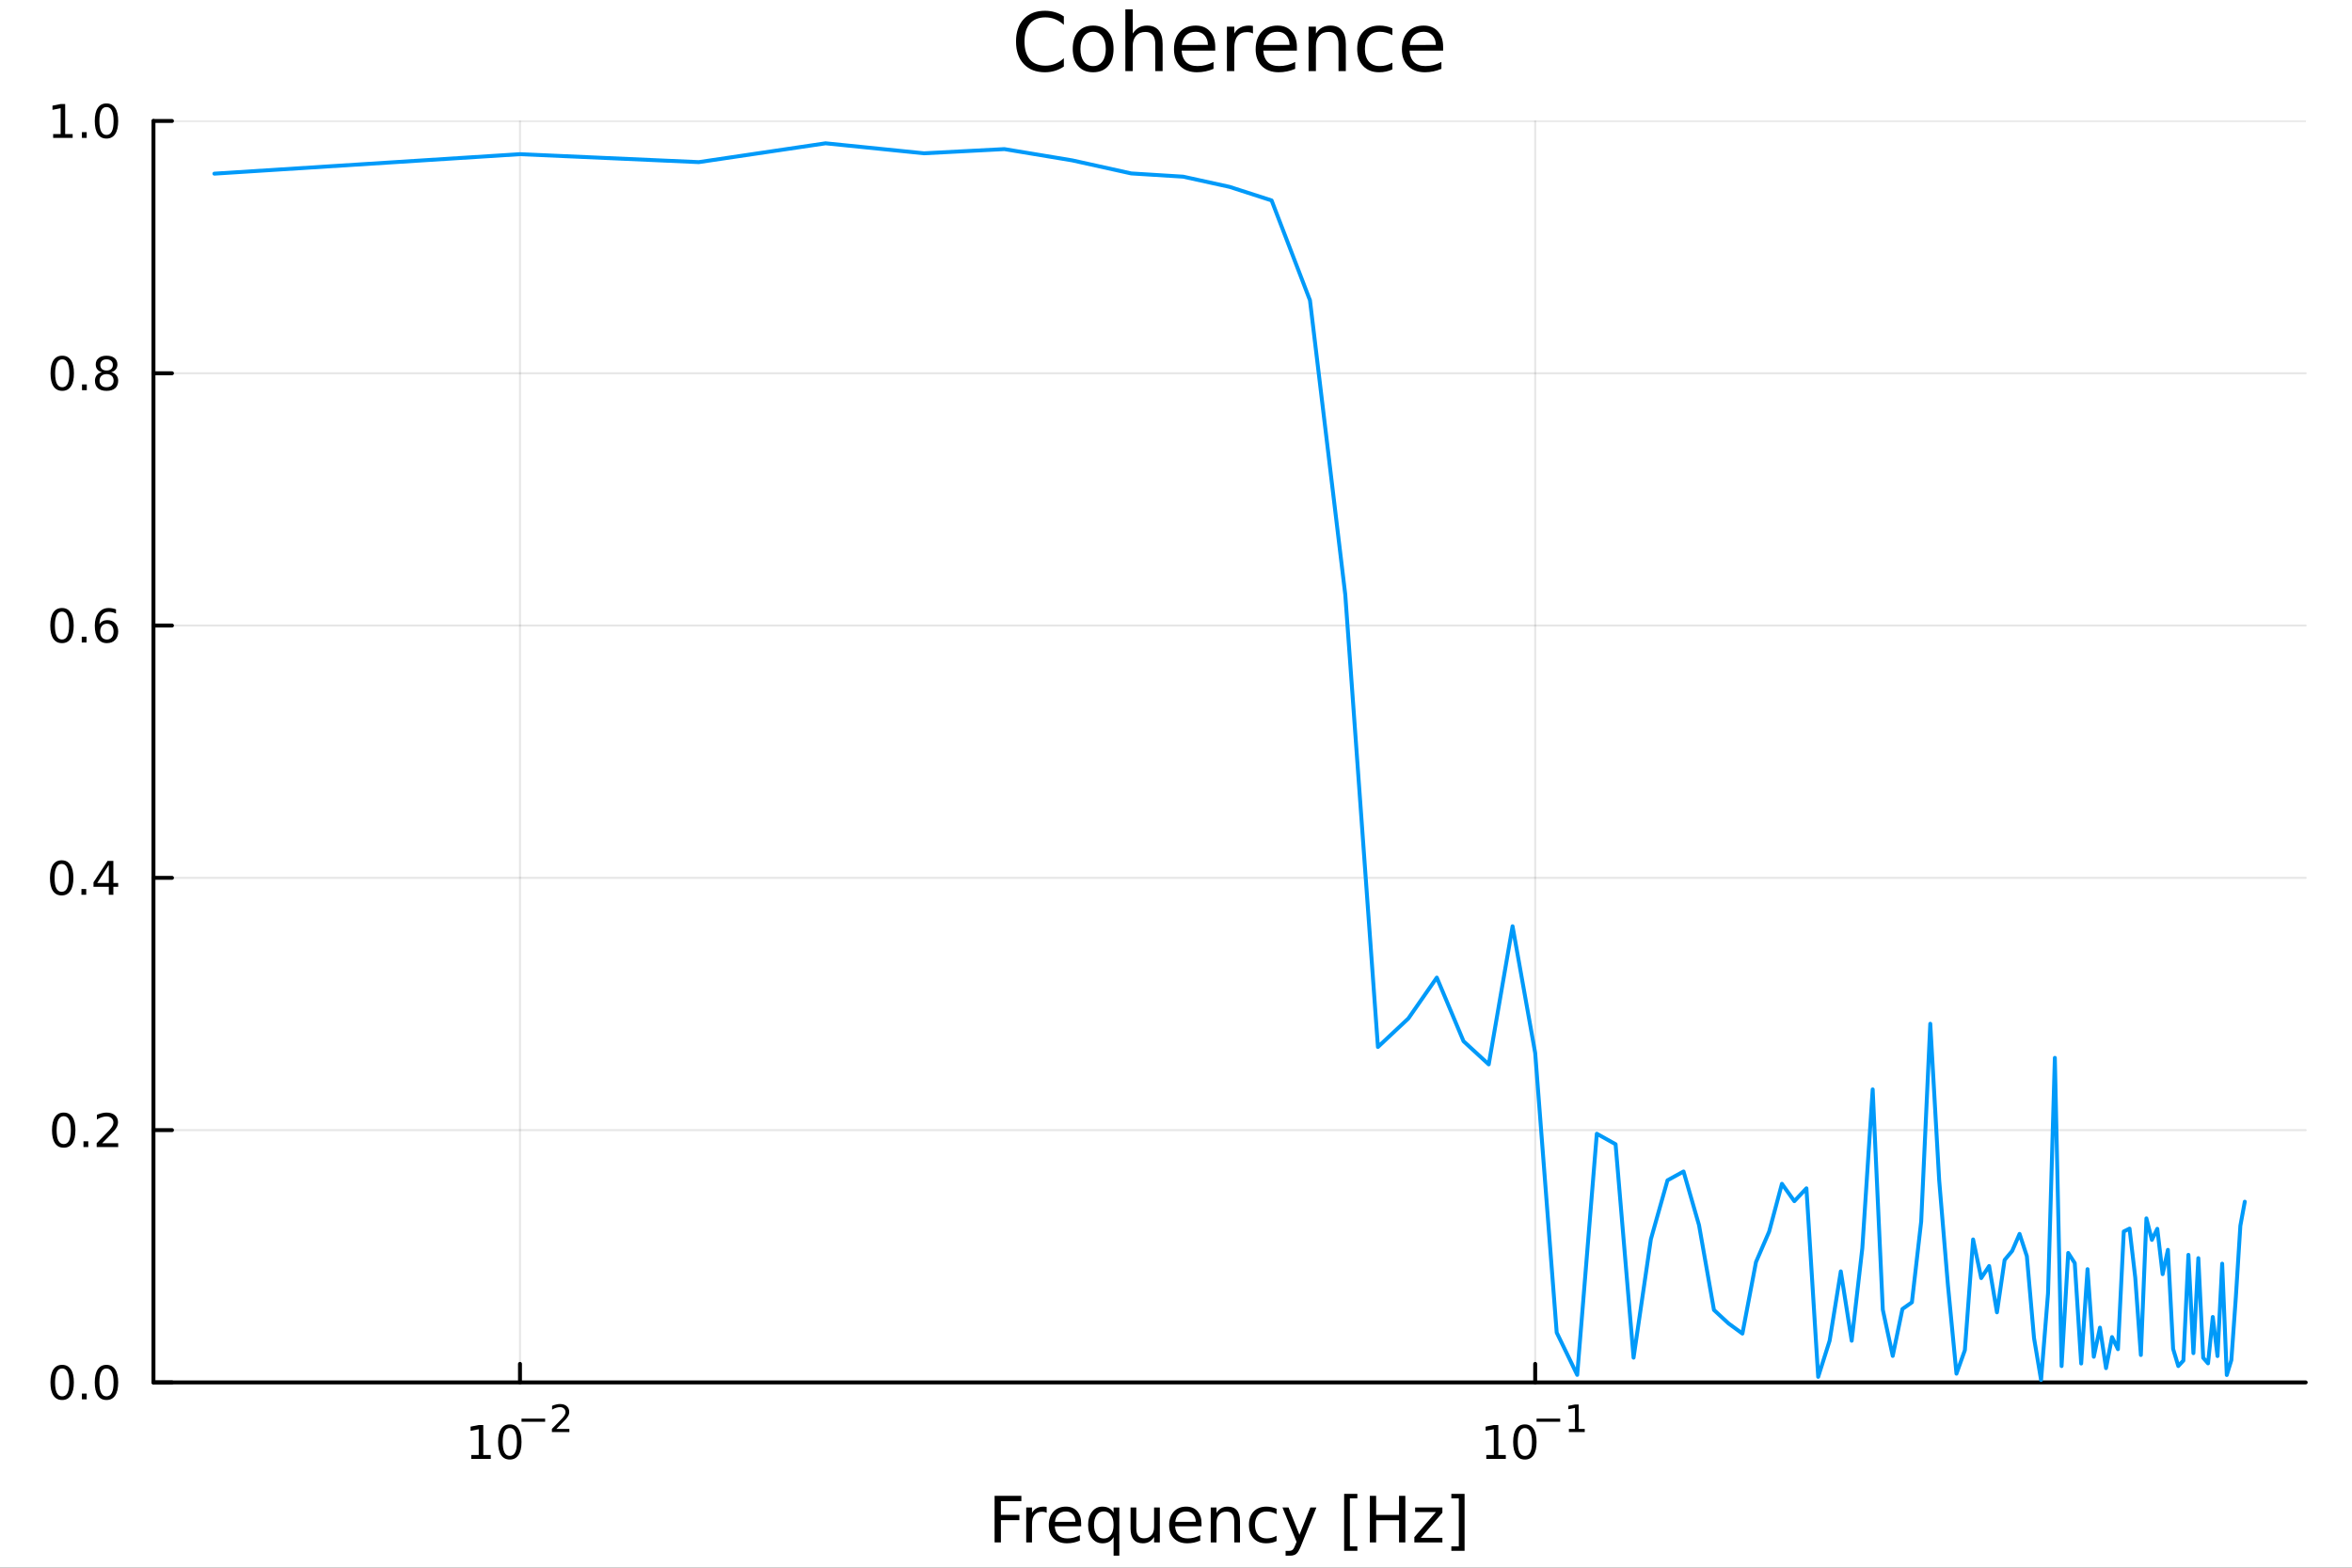 <?xml version="1.0" encoding="utf-8"?>
<svg xmlns="http://www.w3.org/2000/svg" xmlns:xlink="http://www.w3.org/1999/xlink" width="600" height="400" viewBox="0 0 2400 1600">
<rect x="0" y="0" width="2400" height="1600" fill="#333333" stroke="none"/>
<defs>
  <clipPath id="clip990">
    <rect x="0" y="0" width="2400" height="1600"/>
  </clipPath>
</defs>
<path clip-path="url(#clip990)" d="M0 1600 L2400 1600 L2400 0 L0 0  Z" fill="#ffffff" fill-rule="evenodd" fill-opacity="1"/>
<defs>
  <clipPath id="clip991">
    <rect x="480" y="0" width="1681" height="1600"/>
  </clipPath>
</defs>
<path clip-path="url(#clip990)" d="M156.598 1410.9 L2352.76 1410.9 L2352.76 123.472 L156.598 123.472  Z" fill="#ffffff" fill-rule="evenodd" fill-opacity="1"/>
<defs>
  <clipPath id="clip992">
    <rect x="156" y="123" width="2197" height="1288"/>
  </clipPath>
</defs>
<polyline clip-path="url(#clip992)" style="stroke:#000000; stroke-linecap:round; stroke-linejoin:round; stroke-width:2; stroke-opacity:0.1; fill:none" points="530.598,1410.9 530.598,123.472 "/>
<polyline clip-path="url(#clip992)" style="stroke:#000000; stroke-linecap:round; stroke-linejoin:round; stroke-width:2; stroke-opacity:0.1; fill:none" points="1566.52,1410.9 1566.52,123.472 "/>
<polyline clip-path="url(#clip992)" style="stroke:#000000; stroke-linecap:round; stroke-linejoin:round; stroke-width:2; stroke-opacity:0.1; fill:none" points="156.598,1410.9 2352.76,1410.9 "/>
<polyline clip-path="url(#clip992)" style="stroke:#000000; stroke-linecap:round; stroke-linejoin:round; stroke-width:2; stroke-opacity:0.1; fill:none" points="156.598,1153.41 2352.76,1153.41 "/>
<polyline clip-path="url(#clip992)" style="stroke:#000000; stroke-linecap:round; stroke-linejoin:round; stroke-width:2; stroke-opacity:0.1; fill:none" points="156.598,895.927 2352.76,895.927 "/>
<polyline clip-path="url(#clip992)" style="stroke:#000000; stroke-linecap:round; stroke-linejoin:round; stroke-width:2; stroke-opacity:0.1; fill:none" points="156.598,638.442 2352.76,638.442 "/>
<polyline clip-path="url(#clip992)" style="stroke:#000000; stroke-linecap:round; stroke-linejoin:round; stroke-width:2; stroke-opacity:0.1; fill:none" points="156.598,380.957 2352.76,380.957 "/>
<polyline clip-path="url(#clip992)" style="stroke:#000000; stroke-linecap:round; stroke-linejoin:round; stroke-width:2; stroke-opacity:0.1; fill:none" points="156.598,123.472 2352.76,123.472 "/>
<polyline clip-path="url(#clip990)" style="stroke:#000000; stroke-linecap:round; stroke-linejoin:round; stroke-width:4; stroke-opacity:1; fill:none" points="156.598,1410.9 2352.76,1410.9 "/>
<polyline clip-path="url(#clip990)" style="stroke:#000000; stroke-linecap:round; stroke-linejoin:round; stroke-width:4; stroke-opacity:1; fill:none" points="530.598,1410.9 530.598,1392 "/>
<polyline clip-path="url(#clip990)" style="stroke:#000000; stroke-linecap:round; stroke-linejoin:round; stroke-width:4; stroke-opacity:1; fill:none" points="1566.52,1410.9 1566.52,1392 "/>
<path clip-path="url(#clip990)" d="M480.863 1485.02 L488.502 1485.02 L488.502 1458.66 L480.192 1460.32 L480.192 1456.06 L488.456 1454.4 L493.132 1454.4 L493.132 1485.02 L500.771 1485.02 L500.771 1488.96 L480.863 1488.96 L480.863 1485.02 Z" fill="#000000" fill-rule="nonzero" fill-opacity="1" /><path clip-path="url(#clip990)" d="M520.215 1457.48 Q516.604 1457.48 514.775 1461.04 Q512.97 1464.58 512.97 1471.71 Q512.97 1478.82 514.775 1482.38 Q516.604 1485.92 520.215 1485.92 Q523.849 1485.92 525.655 1482.38 Q527.484 1478.82 527.484 1471.71 Q527.484 1464.58 525.655 1461.04 Q523.849 1457.48 520.215 1457.48 M520.215 1453.77 Q526.025 1453.77 529.081 1458.38 Q532.159 1462.96 532.159 1471.71 Q532.159 1480.44 529.081 1485.04 Q526.025 1489.63 520.215 1489.63 Q514.405 1489.63 511.326 1485.04 Q508.271 1480.44 508.271 1471.71 Q508.271 1462.96 511.326 1458.38 Q514.405 1453.77 520.215 1453.77 Z" fill="#000000" fill-rule="nonzero" fill-opacity="1" /><path clip-path="url(#clip990)" d="M532.159 1447.87 L556.271 1447.87 L556.271 1451.07 L532.159 1451.07 L532.159 1447.87 Z" fill="#000000" fill-rule="nonzero" fill-opacity="1" /><path clip-path="url(#clip990)" d="M567.744 1458.35 L581.003 1458.35 L581.003 1461.55 L563.173 1461.55 L563.173 1458.35 Q565.336 1456.11 569.06 1452.35 Q572.803 1448.57 573.762 1447.48 Q575.587 1445.43 576.301 1444.02 Q577.035 1442.59 577.035 1441.22 Q577.035 1438.98 575.455 1437.57 Q573.894 1436.16 571.374 1436.16 Q569.587 1436.16 567.593 1436.78 Q565.618 1437.4 563.362 1438.66 L563.362 1434.82 Q565.656 1433.9 567.65 1433.43 Q569.643 1432.96 571.298 1432.96 Q575.662 1432.96 578.257 1435.14 Q580.853 1437.32 580.853 1440.97 Q580.853 1442.7 580.194 1444.26 Q579.555 1445.8 577.844 1447.91 Q577.373 1448.46 574.853 1451.07 Q572.333 1453.67 567.744 1458.35 Z" fill="#000000" fill-rule="nonzero" fill-opacity="1" /><path clip-path="url(#clip990)" d="M1516.64 1485.02 L1524.28 1485.02 L1524.28 1458.66 L1515.97 1460.32 L1515.97 1456.06 L1524.23 1454.4 L1528.9 1454.4 L1528.9 1485.02 L1536.54 1485.02 L1536.54 1488.96 L1516.64 1488.96 L1516.64 1485.02 Z" fill="#000000" fill-rule="nonzero" fill-opacity="1" /><path clip-path="url(#clip990)" d="M1555.99 1457.48 Q1552.38 1457.48 1550.55 1461.04 Q1548.74 1464.58 1548.74 1471.71 Q1548.74 1478.82 1550.55 1482.38 Q1552.38 1485.92 1555.99 1485.92 Q1559.62 1485.92 1561.43 1482.38 Q1563.26 1478.82 1563.26 1471.71 Q1563.26 1464.58 1561.43 1461.04 Q1559.62 1457.48 1555.99 1457.48 M1555.99 1453.77 Q1561.8 1453.77 1564.85 1458.38 Q1567.93 1462.96 1567.93 1471.71 Q1567.93 1480.44 1564.85 1485.04 Q1561.8 1489.63 1555.99 1489.63 Q1550.18 1489.63 1547.1 1485.04 Q1544.04 1480.44 1544.04 1471.71 Q1544.04 1462.96 1547.1 1458.38 Q1550.18 1453.77 1555.99 1453.77 Z" fill="#000000" fill-rule="nonzero" fill-opacity="1" /><path clip-path="url(#clip990)" d="M1567.93 1447.87 L1592.04 1447.87 L1592.04 1451.07 L1567.93 1451.07 L1567.93 1447.87 Z" fill="#000000" fill-rule="nonzero" fill-opacity="1" /><path clip-path="url(#clip990)" d="M1600.9 1458.35 L1607.11 1458.35 L1607.11 1436.93 L1600.36 1438.28 L1600.36 1434.82 L1607.07 1433.47 L1610.87 1433.47 L1610.87 1458.35 L1617.08 1458.35 L1617.08 1461.55 L1600.9 1461.55 L1600.9 1458.35 Z" fill="#000000" fill-rule="nonzero" fill-opacity="1" /><path clip-path="url(#clip990)" d="M1014.9 1526.67 L1042.21 1526.67 L1042.21 1532.08 L1021.33 1532.08 L1021.33 1546.08 L1040.17 1546.08 L1040.17 1551.49 L1021.33 1551.49 L1021.33 1574.19 L1014.9 1574.19 L1014.9 1526.67 Z" fill="#000000" fill-rule="nonzero" fill-opacity="1" /><path clip-path="url(#clip990)" d="M1068.05 1544.01 Q1067.06 1543.44 1065.89 1543.18 Q1064.74 1542.9 1063.34 1542.9 Q1058.37 1542.9 1055.7 1546.14 Q1053.06 1549.36 1053.06 1555.41 L1053.06 1574.19 L1047.17 1574.19 L1047.17 1538.54 L1053.06 1538.54 L1053.06 1544.08 Q1054.91 1540.83 1057.87 1539.27 Q1060.83 1537.68 1065.06 1537.68 Q1065.66 1537.68 1066.4 1537.77 Q1067.13 1537.84 1068.02 1538 L1068.05 1544.01 Z" fill="#000000" fill-rule="nonzero" fill-opacity="1" /><path clip-path="url(#clip990)" d="M1103.25 1554.9 L1103.25 1557.76 L1076.33 1557.76 Q1076.71 1563.81 1079.95 1566.99 Q1083.23 1570.14 1089.06 1570.14 Q1092.43 1570.14 1095.58 1569.32 Q1098.77 1568.49 1101.88 1566.83 L1101.88 1572.37 Q1098.73 1573.71 1095.42 1574.41 Q1092.11 1575.11 1088.71 1575.11 Q1080.18 1575.11 1075.18 1570.14 Q1070.21 1565.18 1070.21 1556.71 Q1070.21 1547.96 1074.93 1542.83 Q1079.67 1537.68 1087.69 1537.68 Q1094.88 1537.68 1099.05 1542.33 Q1103.25 1546.94 1103.25 1554.9 M1097.4 1553.18 Q1097.33 1548.37 1094.69 1545.51 Q1092.08 1542.64 1087.75 1542.64 Q1082.85 1542.64 1079.89 1545.41 Q1076.96 1548.18 1076.52 1553.21 L1097.4 1553.18 Z" fill="#000000" fill-rule="nonzero" fill-opacity="1" /><path clip-path="url(#clip990)" d="M1116.37 1556.39 Q1116.37 1562.85 1119.01 1566.55 Q1121.68 1570.21 1126.33 1570.21 Q1130.98 1570.21 1133.65 1566.55 Q1136.32 1562.85 1136.32 1556.39 Q1136.32 1549.93 1133.65 1546.27 Q1130.98 1542.58 1126.33 1542.58 Q1121.68 1542.58 1119.01 1546.27 Q1116.37 1549.93 1116.37 1556.39 M1136.32 1568.84 Q1134.48 1572.02 1131.64 1573.58 Q1128.84 1575.11 1124.9 1575.11 Q1118.44 1575.11 1114.36 1569.95 Q1110.32 1564.8 1110.32 1556.39 Q1110.32 1547.99 1114.36 1542.83 Q1118.44 1537.68 1124.9 1537.68 Q1128.84 1537.68 1131.64 1539.24 Q1134.48 1540.77 1136.32 1543.95 L1136.32 1538.54 L1142.18 1538.54 L1142.18 1587.74 L1136.32 1587.74 L1136.32 1568.84 Z" fill="#000000" fill-rule="nonzero" fill-opacity="1" /><path clip-path="url(#clip990)" d="M1153.64 1560.12 L1153.64 1538.54 L1159.49 1538.54 L1159.49 1559.89 Q1159.49 1564.96 1161.47 1567.5 Q1163.44 1570.02 1167.39 1570.02 Q1172.13 1570.02 1174.87 1566.99 Q1177.64 1563.97 1177.64 1558.75 L1177.64 1538.54 L1183.49 1538.54 L1183.49 1574.19 L1177.64 1574.19 L1177.64 1568.71 Q1175.5 1571.96 1172.67 1573.55 Q1169.87 1575.11 1166.15 1575.11 Q1160 1575.11 1156.82 1571.29 Q1153.64 1567.47 1153.64 1560.12 M1168.37 1537.68 L1168.37 1537.68 Z" fill="#000000" fill-rule="nonzero" fill-opacity="1" /><path clip-path="url(#clip990)" d="M1226.05 1554.9 L1226.05 1557.76 L1199.12 1557.76 Q1199.5 1563.81 1202.75 1566.99 Q1206.03 1570.14 1211.85 1570.14 Q1215.23 1570.14 1218.38 1569.32 Q1221.56 1568.49 1224.68 1566.83 L1224.68 1572.37 Q1221.53 1573.71 1218.22 1574.41 Q1214.91 1575.11 1211.5 1575.11 Q1202.97 1575.11 1197.97 1570.14 Q1193.01 1565.18 1193.01 1556.71 Q1193.01 1547.96 1197.72 1542.83 Q1202.46 1537.68 1210.48 1537.68 Q1217.68 1537.68 1221.85 1542.33 Q1226.05 1546.94 1226.05 1554.9 M1220.19 1553.18 Q1220.13 1548.37 1217.49 1545.51 Q1214.88 1542.64 1210.55 1542.64 Q1205.65 1542.64 1202.69 1545.41 Q1199.76 1548.18 1199.31 1553.21 L1220.19 1553.18 Z" fill="#000000" fill-rule="nonzero" fill-opacity="1" /><path clip-path="url(#clip990)" d="M1265.29 1552.67 L1265.29 1574.19 L1259.44 1574.19 L1259.44 1552.86 Q1259.44 1547.8 1257.46 1545.29 Q1255.49 1542.77 1251.54 1542.77 Q1246.8 1542.77 1244.06 1545.79 Q1241.33 1548.82 1241.33 1554.04 L1241.33 1574.19 L1235.44 1574.19 L1235.44 1538.54 L1241.33 1538.54 L1241.33 1544.08 Q1243.43 1540.86 1246.26 1539.27 Q1249.12 1537.68 1252.85 1537.68 Q1258.99 1537.68 1262.14 1541.5 Q1265.29 1545.29 1265.29 1552.67 Z" fill="#000000" fill-rule="nonzero" fill-opacity="1" /><path clip-path="url(#clip990)" d="M1302.63 1539.91 L1302.63 1545.38 Q1300.14 1544.01 1297.63 1543.34 Q1295.15 1542.64 1292.6 1542.64 Q1286.9 1542.64 1283.75 1546.27 Q1280.6 1549.87 1280.6 1556.39 Q1280.6 1562.92 1283.75 1566.55 Q1286.9 1570.14 1292.6 1570.14 Q1295.15 1570.14 1297.63 1569.47 Q1300.14 1568.77 1302.63 1567.41 L1302.63 1572.82 Q1300.18 1573.96 1297.53 1574.54 Q1294.92 1575.11 1291.96 1575.11 Q1283.91 1575.11 1279.17 1570.05 Q1274.43 1564.99 1274.43 1556.39 Q1274.43 1547.67 1279.2 1542.68 Q1284.01 1537.68 1292.35 1537.68 Q1295.05 1537.68 1297.63 1538.25 Q1300.21 1538.79 1302.63 1539.91 Z" fill="#000000" fill-rule="nonzero" fill-opacity="1" /><path clip-path="url(#clip990)" d="M1327.64 1577.5 Q1325.16 1583.86 1322.81 1585.8 Q1320.45 1587.74 1316.5 1587.74 L1311.83 1587.74 L1311.83 1582.84 L1315.26 1582.84 Q1317.68 1582.84 1319.02 1581.7 Q1320.36 1580.55 1321.98 1576.29 L1323.03 1573.61 L1308.61 1538.54 L1314.82 1538.54 L1325.96 1566.42 L1337.1 1538.54 L1343.3 1538.54 L1327.64 1577.5 Z" fill="#000000" fill-rule="nonzero" fill-opacity="1" /><path clip-path="url(#clip990)" d="M1371.57 1524.66 L1385.06 1524.66 L1385.06 1529.21 L1377.42 1529.21 L1377.42 1578.23 L1385.06 1578.23 L1385.06 1582.78 L1371.57 1582.78 L1371.57 1524.66 Z" fill="#000000" fill-rule="nonzero" fill-opacity="1" /><path clip-path="url(#clip990)" d="M1397.79 1526.67 L1404.22 1526.67 L1404.22 1546.14 L1427.59 1546.14 L1427.59 1526.67 L1434.01 1526.67 L1434.01 1574.19 L1427.59 1574.19 L1427.59 1551.56 L1404.22 1551.56 L1404.22 1574.19 L1397.79 1574.19 L1397.79 1526.67 Z" fill="#000000" fill-rule="nonzero" fill-opacity="1" /><path clip-path="url(#clip990)" d="M1444.01 1538.54 L1471.83 1538.54 L1471.83 1543.88 L1449.8 1569.51 L1471.83 1569.51 L1471.83 1574.19 L1443.21 1574.19 L1443.21 1568.84 L1465.24 1543.22 L1444.01 1543.22 L1444.01 1538.54 Z" fill="#000000" fill-rule="nonzero" fill-opacity="1" /><path clip-path="url(#clip990)" d="M1494.46 1524.66 L1494.46 1582.78 L1480.96 1582.78 L1480.96 1578.23 L1488.57 1578.23 L1488.57 1529.21 L1480.96 1529.21 L1480.96 1524.66 L1494.46 1524.66 Z" fill="#000000" fill-rule="nonzero" fill-opacity="1" /><polyline clip-path="url(#clip990)" style="stroke:#000000; stroke-linecap:round; stroke-linejoin:round; stroke-width:4; stroke-opacity:1; fill:none" points="156.598,1410.9 156.598,123.472 "/>
<polyline clip-path="url(#clip990)" style="stroke:#000000; stroke-linecap:round; stroke-linejoin:round; stroke-width:4; stroke-opacity:1; fill:none" points="156.598,1410.9 175.496,1410.9 "/>
<polyline clip-path="url(#clip990)" style="stroke:#000000; stroke-linecap:round; stroke-linejoin:round; stroke-width:4; stroke-opacity:1; fill:none" points="156.598,1153.41 175.496,1153.41 "/>
<polyline clip-path="url(#clip990)" style="stroke:#000000; stroke-linecap:round; stroke-linejoin:round; stroke-width:4; stroke-opacity:1; fill:none" points="156.598,895.927 175.496,895.927 "/>
<polyline clip-path="url(#clip990)" style="stroke:#000000; stroke-linecap:round; stroke-linejoin:round; stroke-width:4; stroke-opacity:1; fill:none" points="156.598,638.442 175.496,638.442 "/>
<polyline clip-path="url(#clip990)" style="stroke:#000000; stroke-linecap:round; stroke-linejoin:round; stroke-width:4; stroke-opacity:1; fill:none" points="156.598,380.957 175.496,380.957 "/>
<polyline clip-path="url(#clip990)" style="stroke:#000000; stroke-linecap:round; stroke-linejoin:round; stroke-width:4; stroke-opacity:1; fill:none" points="156.598,123.472 175.496,123.472 "/>
<path clip-path="url(#clip990)" d="M63.423 1396.7 Q59.812 1396.7 57.983 1400.26 Q56.177 1403.8 56.177 1410.93 Q56.177 1418.04 57.983 1421.6 Q59.812 1425.14 63.423 1425.14 Q67.057 1425.14 68.862 1421.6 Q70.691 1418.04 70.691 1410.93 Q70.691 1403.8 68.862 1400.26 Q67.057 1396.7 63.423 1396.7 M63.423 1392.99 Q69.233 1392.99 72.288 1397.6 Q75.367 1402.18 75.367 1410.93 Q75.367 1419.66 72.288 1424.26 Q69.233 1428.85 63.423 1428.85 Q57.612 1428.85 54.534 1424.26 Q51.478 1419.66 51.478 1410.93 Q51.478 1402.18 54.534 1397.6 Q57.612 1392.99 63.423 1392.99 Z" fill="#000000" fill-rule="nonzero" fill-opacity="1" /><path clip-path="url(#clip990)" d="M83.585 1422.3 L88.469 1422.3 L88.469 1428.18 L83.585 1428.18 L83.585 1422.3 Z" fill="#000000" fill-rule="nonzero" fill-opacity="1" /><path clip-path="url(#clip990)" d="M108.654 1396.7 Q105.043 1396.7 103.214 1400.26 Q101.409 1403.8 101.409 1410.93 Q101.409 1418.04 103.214 1421.6 Q105.043 1425.14 108.654 1425.14 Q112.288 1425.14 114.094 1421.6 Q115.922 1418.04 115.922 1410.93 Q115.922 1403.8 114.094 1400.26 Q112.288 1396.7 108.654 1396.7 M108.654 1392.99 Q114.464 1392.99 117.52 1397.6 Q120.598 1402.18 120.598 1410.93 Q120.598 1419.66 117.52 1424.26 Q114.464 1428.85 108.654 1428.85 Q102.844 1428.85 99.765 1424.26 Q96.71 1419.66 96.71 1410.93 Q96.71 1402.18 99.765 1397.6 Q102.844 1392.99 108.654 1392.99 Z" fill="#000000" fill-rule="nonzero" fill-opacity="1" /><path clip-path="url(#clip990)" d="M65.02 1139.21 Q61.409 1139.21 59.58 1142.78 Q57.775 1146.32 57.775 1153.45 Q57.775 1160.55 59.58 1164.12 Q61.409 1167.66 65.02 1167.66 Q68.654 1167.66 70.46 1164.12 Q72.288 1160.55 72.288 1153.45 Q72.288 1146.32 70.46 1142.78 Q68.654 1139.21 65.02 1139.21 M65.02 1135.51 Q70.83 1135.51 73.885 1140.11 Q76.964 1144.7 76.964 1153.45 Q76.964 1162.17 73.885 1166.78 Q70.83 1171.36 65.02 1171.36 Q59.21 1171.36 56.131 1166.78 Q53.075 1162.17 53.075 1153.45 Q53.075 1144.7 56.131 1140.11 Q59.21 1135.51 65.02 1135.51 Z" fill="#000000" fill-rule="nonzero" fill-opacity="1" /><path clip-path="url(#clip990)" d="M85.182 1164.81 L90.066 1164.81 L90.066 1170.69 L85.182 1170.69 L85.182 1164.81 Z" fill="#000000" fill-rule="nonzero" fill-opacity="1" /><path clip-path="url(#clip990)" d="M104.279 1166.76 L120.598 1166.76 L120.598 1170.69 L98.654 1170.69 L98.654 1166.76 Q101.316 1164 105.899 1159.37 Q110.506 1154.72 111.686 1153.38 Q113.932 1150.85 114.811 1149.12 Q115.714 1147.36 115.714 1145.67 Q115.714 1142.91 113.77 1141.18 Q111.848 1139.44 108.746 1139.44 Q106.547 1139.44 104.094 1140.21 Q101.663 1140.97 98.885 1142.52 L98.885 1137.8 Q101.709 1136.66 104.163 1136.09 Q106.617 1135.51 108.654 1135.51 Q114.024 1135.51 117.219 1138.19 Q120.413 1140.88 120.413 1145.37 Q120.413 1147.5 119.603 1149.42 Q118.816 1151.32 116.709 1153.91 Q116.131 1154.58 113.029 1157.8 Q109.927 1160.99 104.279 1166.76 Z" fill="#000000" fill-rule="nonzero" fill-opacity="1" /><path clip-path="url(#clip990)" d="M62.937 881.726 Q59.325 881.726 57.497 885.29 Q55.691 888.832 55.691 895.962 Q55.691 903.068 57.497 906.633 Q59.325 910.174 62.937 910.174 Q66.571 910.174 68.376 906.633 Q70.205 903.068 70.205 895.962 Q70.205 888.832 68.376 885.29 Q66.571 881.726 62.937 881.726 M62.937 878.022 Q68.747 878.022 71.802 882.628 Q74.881 887.212 74.881 895.962 Q74.881 904.688 71.802 909.295 Q68.747 913.878 62.937 913.878 Q57.126 913.878 54.048 909.295 Q50.992 904.688 50.992 895.962 Q50.992 887.212 54.048 882.628 Q57.126 878.022 62.937 878.022 Z" fill="#000000" fill-rule="nonzero" fill-opacity="1" /><path clip-path="url(#clip990)" d="M83.098 907.327 L87.983 907.327 L87.983 913.207 L83.098 913.207 L83.098 907.327 Z" fill="#000000" fill-rule="nonzero" fill-opacity="1" /><path clip-path="url(#clip990)" d="M111.015 882.721 L99.21 901.17 L111.015 901.17 L111.015 882.721 M109.788 878.647 L115.668 878.647 L115.668 901.17 L120.598 901.17 L120.598 905.059 L115.668 905.059 L115.668 913.207 L111.015 913.207 L111.015 905.059 L95.413 905.059 L95.413 900.545 L109.788 878.647 Z" fill="#000000" fill-rule="nonzero" fill-opacity="1" /><path clip-path="url(#clip990)" d="M63.261 624.241 Q59.65 624.241 57.821 627.805 Q56.015 631.347 56.015 638.477 Q56.015 645.583 57.821 649.148 Q59.65 652.69 63.261 652.69 Q66.895 652.69 68.7 649.148 Q70.529 645.583 70.529 638.477 Q70.529 631.347 68.7 627.805 Q66.895 624.241 63.261 624.241 M63.261 620.537 Q69.071 620.537 72.126 625.143 Q75.205 629.727 75.205 638.477 Q75.205 647.203 72.126 651.81 Q69.071 656.393 63.261 656.393 Q57.45 656.393 54.372 651.81 Q51.316 647.203 51.316 638.477 Q51.316 629.727 54.372 625.143 Q57.45 620.537 63.261 620.537 Z" fill="#000000" fill-rule="nonzero" fill-opacity="1" /><path clip-path="url(#clip990)" d="M83.422 649.842 L88.307 649.842 L88.307 655.722 L83.422 655.722 L83.422 649.842 Z" fill="#000000" fill-rule="nonzero" fill-opacity="1" /><path clip-path="url(#clip990)" d="M109.071 636.579 Q105.922 636.579 104.071 638.731 Q102.242 640.884 102.242 644.634 Q102.242 648.361 104.071 650.537 Q105.922 652.69 109.071 652.69 Q112.219 652.69 114.047 650.537 Q115.899 648.361 115.899 644.634 Q115.899 640.884 114.047 638.731 Q112.219 636.579 109.071 636.579 M118.353 621.926 L118.353 626.185 Q116.594 625.352 114.788 624.912 Q113.006 624.472 111.246 624.472 Q106.617 624.472 104.163 627.597 Q101.733 630.722 101.385 637.041 Q102.751 635.028 104.811 633.963 Q106.871 632.875 109.348 632.875 Q114.557 632.875 117.566 636.046 Q120.598 639.194 120.598 644.634 Q120.598 649.958 117.45 653.176 Q114.302 656.393 109.071 656.393 Q103.075 656.393 99.904 651.81 Q96.733 647.203 96.733 638.477 Q96.733 630.282 100.621 625.421 Q104.51 620.537 111.061 620.537 Q112.82 620.537 114.603 620.884 Q116.408 621.231 118.353 621.926 Z" fill="#000000" fill-rule="nonzero" fill-opacity="1" /><path clip-path="url(#clip990)" d="M63.515 366.756 Q59.904 366.756 58.075 370.321 Q56.27 373.862 56.27 380.992 Q56.27 388.098 58.075 391.663 Q59.904 395.205 63.515 395.205 Q67.149 395.205 68.955 391.663 Q70.784 388.098 70.784 380.992 Q70.784 373.862 68.955 370.321 Q67.149 366.756 63.515 366.756 M63.515 363.052 Q69.325 363.052 72.381 367.658 Q75.46 372.242 75.46 380.992 Q75.46 389.719 72.381 394.325 Q69.325 398.908 63.515 398.908 Q57.705 398.908 54.626 394.325 Q51.571 389.719 51.571 380.992 Q51.571 372.242 54.626 367.658 Q57.705 363.052 63.515 363.052 Z" fill="#000000" fill-rule="nonzero" fill-opacity="1" /><path clip-path="url(#clip990)" d="M83.677 392.357 L88.561 392.357 L88.561 398.237 L83.677 398.237 L83.677 392.357 Z" fill="#000000" fill-rule="nonzero" fill-opacity="1" /><path clip-path="url(#clip990)" d="M108.746 381.825 Q105.413 381.825 103.492 383.607 Q101.594 385.39 101.594 388.515 Q101.594 391.64 103.492 393.422 Q105.413 395.205 108.746 395.205 Q112.08 395.205 114.001 393.422 Q115.922 391.617 115.922 388.515 Q115.922 385.39 114.001 383.607 Q112.103 381.825 108.746 381.825 M104.071 379.834 Q101.061 379.094 99.371 377.033 Q97.705 374.973 97.705 372.01 Q97.705 367.867 100.645 365.459 Q103.608 363.052 108.746 363.052 Q113.908 363.052 116.848 365.459 Q119.788 367.867 119.788 372.01 Q119.788 374.973 118.098 377.033 Q116.432 379.094 113.445 379.834 Q116.825 380.621 118.7 382.913 Q120.598 385.205 120.598 388.515 Q120.598 393.538 117.52 396.223 Q114.464 398.908 108.746 398.908 Q103.029 398.908 99.95 396.223 Q96.895 393.538 96.895 388.515 Q96.895 385.205 98.793 382.913 Q100.691 380.621 104.071 379.834 M102.358 372.45 Q102.358 375.135 104.024 376.64 Q105.714 378.145 108.746 378.145 Q111.756 378.145 113.445 376.64 Q115.158 375.135 115.158 372.45 Q115.158 369.765 113.445 368.26 Q111.756 366.756 108.746 366.756 Q105.714 366.756 104.024 368.26 Q102.358 369.765 102.358 372.45 Z" fill="#000000" fill-rule="nonzero" fill-opacity="1" /><path clip-path="url(#clip990)" d="M54.233 136.817 L61.872 136.817 L61.872 110.451 L53.562 112.118 L53.562 107.859 L61.825 106.192 L66.501 106.192 L66.501 136.817 L74.14 136.817 L74.14 140.752 L54.233 140.752 L54.233 136.817 Z" fill="#000000" fill-rule="nonzero" fill-opacity="1" /><path clip-path="url(#clip990)" d="M83.585 134.873 L88.469 134.873 L88.469 140.752 L83.585 140.752 L83.585 134.873 Z" fill="#000000" fill-rule="nonzero" fill-opacity="1" /><path clip-path="url(#clip990)" d="M108.654 109.271 Q105.043 109.271 103.214 112.836 Q101.409 116.377 101.409 123.507 Q101.409 130.613 103.214 134.178 Q105.043 137.72 108.654 137.72 Q112.288 137.72 114.094 134.178 Q115.922 130.613 115.922 123.507 Q115.922 116.377 114.094 112.836 Q112.288 109.271 108.654 109.271 M108.654 105.567 Q114.464 105.567 117.52 110.174 Q120.598 114.757 120.598 123.507 Q120.598 132.234 117.52 136.84 Q114.464 141.423 108.654 141.423 Q102.844 141.423 99.765 136.84 Q96.71 132.234 96.71 123.507 Q96.71 114.757 99.765 110.174 Q102.844 105.567 108.654 105.567 Z" fill="#000000" fill-rule="nonzero" fill-opacity="1" /><path clip-path="url(#clip990)" d="M1085.55 16.755 L1085.55 25.383 Q1081.42 21.535 1076.72 19.631 Q1072.06 17.727 1066.8 17.727 Q1056.43 17.727 1050.92 24.087 Q1045.41 30.406 1045.41 42.397 Q1045.41 54.347 1050.92 60.707 Q1056.43 67.026 1066.8 67.026 Q1072.06 67.026 1076.72 65.122 Q1081.42 63.218 1085.55 59.37 L1085.55 67.918 Q1081.26 70.834 1076.44 72.292 Q1071.66 73.751 1066.31 73.751 Q1052.58 73.751 1044.68 65.365 Q1036.78 56.94 1036.78 42.397 Q1036.78 27.814 1044.68 19.428 Q1052.58 11.002 1066.31 11.002 Q1071.74 11.002 1076.52 12.461 Q1081.34 13.878 1085.55 16.755 Z" fill="#000000" fill-rule="nonzero" fill-opacity="1" /><path clip-path="url(#clip990)" d="M1115.45 32.431 Q1109.45 32.431 1105.97 37.131 Q1102.48 41.789 1102.48 49.931 Q1102.48 58.074 1105.93 62.773 Q1109.41 67.431 1115.45 67.431 Q1121.4 67.431 1124.89 62.732 Q1128.37 58.033 1128.37 49.931 Q1128.37 41.87 1124.89 37.171 Q1121.4 32.431 1115.45 32.431 M1115.45 26.112 Q1125.17 26.112 1130.72 32.431 Q1136.27 38.751 1136.27 49.931 Q1136.27 61.071 1130.72 67.431 Q1125.17 73.751 1115.45 73.751 Q1105.68 73.751 1100.14 67.431 Q1094.63 61.071 1094.63 49.931 Q1094.63 38.751 1100.14 32.431 Q1105.68 26.112 1115.45 26.112 Z" fill="#000000" fill-rule="nonzero" fill-opacity="1" /><path clip-path="url(#clip990)" d="M1186.34 45.192 L1186.34 72.576 L1178.88 72.576 L1178.88 45.435 Q1178.88 38.994 1176.37 35.794 Q1173.86 32.594 1168.84 32.594 Q1162.8 32.594 1159.32 36.442 Q1155.84 40.29 1155.84 46.934 L1155.84 72.576 L1148.34 72.576 L1148.34 9.544 L1155.84 9.544 L1155.84 34.254 Q1158.51 30.163 1162.11 28.138 Q1165.76 26.112 1170.5 26.112 Q1178.32 26.112 1182.33 30.973 Q1186.34 35.794 1186.34 45.192 Z" fill="#000000" fill-rule="nonzero" fill-opacity="1" /><path clip-path="url(#clip990)" d="M1240.01 48.028 L1240.01 51.673 L1205.74 51.673 Q1206.23 59.37 1210.36 63.421 Q1214.53 67.431 1221.95 67.431 Q1226.24 67.431 1230.25 66.378 Q1234.3 65.325 1238.27 63.218 L1238.27 70.267 Q1234.26 71.968 1230.05 72.86 Q1225.83 73.751 1221.5 73.751 Q1210.64 73.751 1204.28 67.431 Q1197.96 61.112 1197.96 50.337 Q1197.96 39.197 1203.96 32.675 Q1210 26.112 1220.2 26.112 Q1229.36 26.112 1234.67 32.026 Q1240.01 37.9 1240.01 48.028 M1232.56 45.84 Q1232.48 39.723 1229.12 36.077 Q1225.79 32.431 1220.28 32.431 Q1214.05 32.431 1210.28 35.956 Q1206.55 39.48 1205.99 45.88 L1232.56 45.84 Z" fill="#000000" fill-rule="nonzero" fill-opacity="1" /><path clip-path="url(#clip990)" d="M1278.54 34.173 Q1277.28 33.444 1275.78 33.12 Q1274.32 32.756 1272.54 32.756 Q1266.22 32.756 1262.82 36.888 Q1259.46 40.979 1259.46 48.676 L1259.46 72.576 L1251.96 72.576 L1251.96 27.206 L1259.46 27.206 L1259.46 34.254 Q1261.81 30.122 1265.57 28.138 Q1269.34 26.112 1274.73 26.112 Q1275.5 26.112 1276.43 26.234 Q1277.36 26.315 1278.5 26.517 L1278.54 34.173 Z" fill="#000000" fill-rule="nonzero" fill-opacity="1" /><path clip-path="url(#clip990)" d="M1323.34 48.028 L1323.34 51.673 L1289.07 51.673 Q1289.56 59.37 1293.69 63.421 Q1297.86 67.431 1305.27 67.431 Q1309.57 67.431 1313.58 66.378 Q1317.63 65.325 1321.6 63.218 L1321.6 70.267 Q1317.59 71.968 1313.37 72.86 Q1309.16 73.751 1304.83 73.751 Q1293.97 73.751 1287.61 67.431 Q1281.29 61.112 1281.29 50.337 Q1281.29 39.197 1287.29 32.675 Q1293.32 26.112 1303.53 26.112 Q1312.69 26.112 1317.99 32.026 Q1323.34 37.9 1323.34 48.028 M1315.89 45.84 Q1315.81 39.723 1312.44 36.077 Q1309.12 32.431 1303.61 32.431 Q1297.37 32.431 1293.61 35.956 Q1289.88 39.48 1289.31 45.88 L1315.89 45.84 Z" fill="#000000" fill-rule="nonzero" fill-opacity="1" /><path clip-path="url(#clip990)" d="M1373.29 45.192 L1373.29 72.576 L1365.83 72.576 L1365.83 45.435 Q1365.83 38.994 1363.32 35.794 Q1360.81 32.594 1355.79 32.594 Q1349.75 32.594 1346.27 36.442 Q1342.78 40.29 1342.78 46.934 L1342.78 72.576 L1335.29 72.576 L1335.29 27.206 L1342.78 27.206 L1342.78 34.254 Q1345.46 30.163 1349.06 28.138 Q1352.71 26.112 1357.45 26.112 Q1365.27 26.112 1369.28 30.973 Q1373.29 35.794 1373.29 45.192 Z" fill="#000000" fill-rule="nonzero" fill-opacity="1" /><path clip-path="url(#clip990)" d="M1420.8 28.948 L1420.8 35.915 Q1417.64 34.173 1414.44 33.323 Q1411.29 32.431 1408.04 32.431 Q1400.79 32.431 1396.78 37.05 Q1392.77 41.627 1392.77 49.931 Q1392.77 58.236 1396.78 62.854 Q1400.79 67.431 1408.04 67.431 Q1411.29 67.431 1414.44 66.581 Q1417.64 65.689 1420.8 63.948 L1420.8 70.834 Q1417.69 72.292 1414.32 73.022 Q1411 73.751 1407.23 73.751 Q1396.99 73.751 1390.95 67.31 Q1384.91 60.869 1384.91 49.931 Q1384.91 38.832 1390.99 32.472 Q1397.11 26.112 1407.72 26.112 Q1411.16 26.112 1414.44 26.841 Q1417.73 27.53 1420.8 28.948 Z" fill="#000000" fill-rule="nonzero" fill-opacity="1" /><path clip-path="url(#clip990)" d="M1472.58 48.028 L1472.58 51.673 L1438.3 51.673 Q1438.79 59.37 1442.92 63.421 Q1447.1 67.431 1454.51 67.431 Q1458.8 67.431 1462.81 66.378 Q1466.86 65.325 1470.83 63.218 L1470.83 70.267 Q1466.82 71.968 1462.61 72.86 Q1458.4 73.751 1454.06 73.751 Q1443.21 73.751 1436.85 67.431 Q1430.53 61.112 1430.53 50.337 Q1430.53 39.197 1436.52 32.675 Q1442.56 26.112 1452.77 26.112 Q1461.92 26.112 1467.23 32.026 Q1472.58 37.9 1472.58 48.028 M1465.12 45.84 Q1465.04 39.723 1461.68 36.077 Q1458.36 32.431 1452.85 32.431 Q1446.61 32.431 1442.84 35.956 Q1439.11 39.48 1438.55 45.88 L1465.12 45.84 Z" fill="#000000" fill-rule="nonzero" fill-opacity="1" /><polyline clip-path="url(#clip992)" style="stroke:#009af9; stroke-linecap:round; stroke-linejoin:round; stroke-width:4; stroke-opacity:1; fill:none" points="218.754,177.232 530.598,157.351 713.015,165.47 842.442,146.257 942.833,156.453 1024.86,152.178 1094.21,163.708 1154.29,177.008 1207.28,180.304 1254.68,190.721 1297.56,204.569 1336.7,306.471 1372.71,606.772 1406.05,1068.56 1437.09,1039.48 1466.13,997.753 1493.4,1062.68 1519.12,1086.32 1543.44,945.354 1566.52,1074.72 1588.47,1360.03 1609.4,1403.23 1629.4,1157.11 1648.55,1167.81 1666.91,1385.64 1684.56,1264.78 1701.54,1204.64 1717.9,1195.63 1733.69,1250.37 1748.94,1336.98 1763.69,1350.62 1777.97,1361.08 1791.82,1288.07 1805.25,1257.01 1818.29,1208.2 1830.96,1225.94 1843.29,1212.81 1855.29,1405.24 1866.97,1368.34 1878.37,1297.57 1889.47,1368.37 1900.32,1273.94 1910.9,1111.85 1921.24,1336.76 1931.36,1383.87 1941.24,1336 1950.92,1329.16 1960.39,1246.68 1969.67,1044.86 1978.76,1204.66 1987.67,1311.47 1996.4,1401.99 2004.97,1378.02 2013.38,1264.99 2021.64,1304.44 2029.74,1292.12 2037.71,1339.37 2045.53,1285.95 2053.22,1276.74 2060.78,1259.33 2068.22,1282.08 2075.53,1365.64 2082.73,1408.4 2089.82,1320.12 2096.79,1079.67 2103.66,1394.23 2110.43,1278.76 2117.09,1289.12 2123.66,1391.63 2130.13,1295.33 2136.52,1384.73 2142.81,1354.98 2149.01,1396.33 2155.13,1364.63 2161.17,1377 2167.13,1256.84 2173.01,1253.93 2178.82,1303.87 2184.55,1382.94 2190.21,1243.5 2195.8,1265.45 2201.32,1254.13 2206.77,1300.43 2212.16,1275.6 2217.48,1376.72 2222.75,1394.22 2227.95,1388.59 2233.09,1280.67 2238.17,1381.03 2243.2,1284.07 2248.17,1385.78 2253.09,1391.46 2257.95,1344.1 2262.76,1384.01 2267.52,1289.7 2272.23,1403.37 2276.9,1388.12 2281.51,1323.34 2286.08,1251.05 2290.6,1226.48 "/>
</svg>
